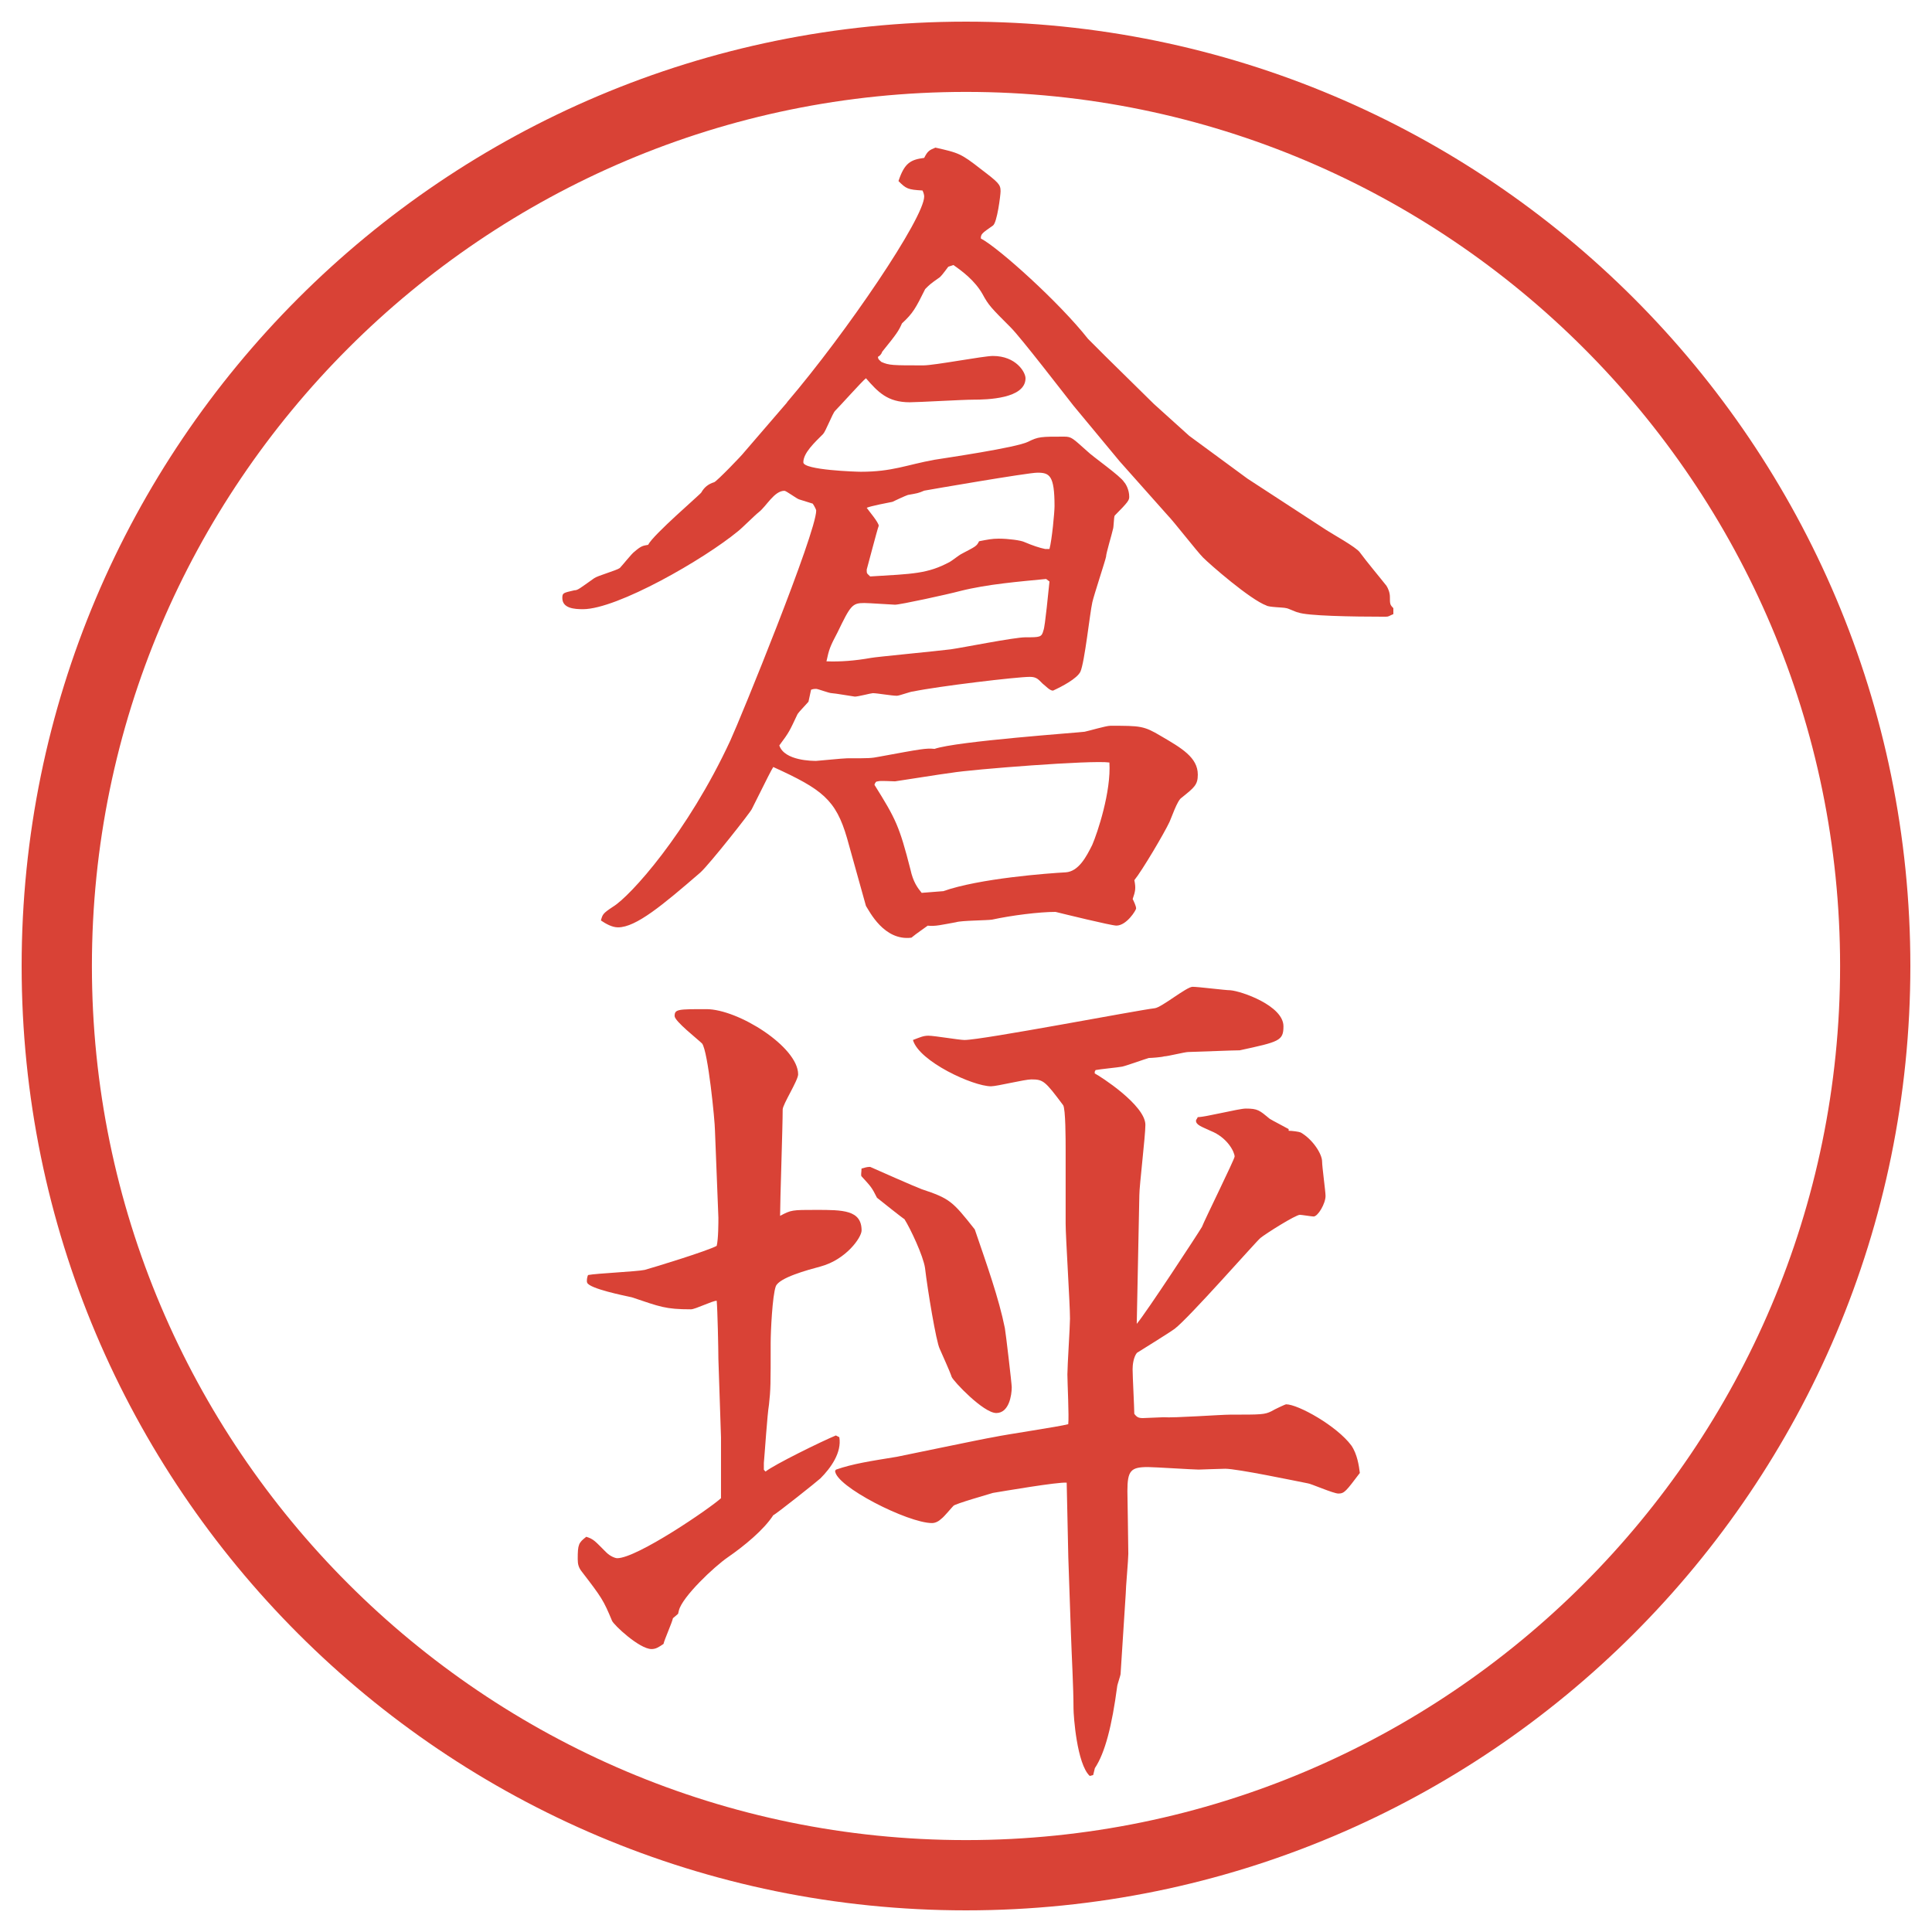 <?xml version="1.0" encoding="UTF-8"?>
<svg xmlns="http://www.w3.org/2000/svg" version="1.1" viewBox="0 0 27.496 27.496">
  <!-- Generator: Adobe Illustrator 28.6.0, SVG Export Plug-In . SVG Version: 1.2.0 Build 709)  -->
  <g>
    <g id="_レイヤー_1" data-name="レイヤー_1">
      <g id="_楕円形_1" data-name="楕円形_1">
        <path d="M13.748,1.308c6.859,0,12.44,5.581,12.44,12.44s-5.581,12.44-12.44,12.44S1.308,20.607,1.308,13.748,6.889,1.308,13.748,1.308M13.748.308C6.325.308.308,6.325.308,13.748s6.017,13.44,13.44,13.44,13.44-6.017,13.44-13.44S21.171.308,13.748.308h0Z" fill="#d94236"/>
      </g>
      <g>
        <path d="M11.2,5.726c.854-1.001,1.953-2.625,1.953-2.93,0-.024-.012-.061-.024-.085-.208-.012-.232-.024-.342-.134.085-.256.171-.305.366-.33.049-.098.073-.11.159-.146.33.073.366.085.647.305.256.195.281.22.281.317,0,.049-.049.452-.11.488-.159.11-.171.122-.171.183.256.134,1.123.916,1.525,1.428.073.073.158.159.244.244l.695.684.501.452.83.61,1.123.732c.073.049.427.244.476.317.098.134.293.366.379.476.024.037.049.098.049.159,0,.098,0,.11.049.159v.085c-.061.024-.061.037-.109.037-.488,0-1.123-.012-1.246-.061-.023,0-.146-.061-.17-.061-.037-.012-.244-.012-.281-.037-.232-.085-.806-.586-.903-.684-.085-.085-.427-.525-.501-.598l-.684-.769-.658-.793c-.135-.171-.745-.964-.891-1.111-.281-.281-.317-.317-.403-.476-.11-.195-.293-.33-.415-.415l-.073.024c-.073.098-.11.146-.134.159-.122.085-.134.098-.195.159-.134.269-.171.342-.33.488-.049.11-.073.146-.281.403-.012.037-.037.061-.061.073,0,.037.024.049.049.073.11.049.159.049.598.049.159,0,.854-.134.989-.134.33,0,.464.232.464.317,0,.293-.55.305-.745.305-.146,0-.781.037-.903.037-.317,0-.452-.146-.623-.342-.061.049-.366.391-.439.464-.037.037-.134.293-.171.33-.122.122-.281.269-.281.403,0,.11.757.134.818.134.452,0,.647-.098,1.05-.171.146-.024,1.16-.171,1.331-.256.146-.073.183-.073.512-.073.109,0,.122.024.33.208.072.073.476.354.524.439.024.024.073.11.073.208,0,.049-.012.073-.207.269-.013.024-.013.171-.025.195-.012.061-.098.342-.098.391-.012.061-.17.537-.195.647-.036.159-.109.854-.17.989-.049.098-.257.208-.39.269-.049,0-.11-.073-.146-.098-.062-.061-.086-.098-.184-.098-.184,0-1.306.134-1.66.208-.037,0-.195.061-.232.061-.073,0-.281-.037-.342-.037-.024,0-.208.049-.256.049-.012,0-.293-.049-.33-.049s-.195-.061-.22-.061-.037,0-.073.012l-.037.171c-.134.146-.146.159-.159.183-.11.232-.11.244-.256.439.073.22.476.22.525.22.024,0,.378-.037.439-.037.317,0,.342,0,.464-.024.598-.11.659-.122.781-.11.317-.11,2.062-.232,2.136-.244.061-.012.305-.085.366-.085.427,0,.476,0,.72.146.293.171.525.305.525.549,0,.146-.049.183-.232.33-.061.037-.146.293-.17.342-.074.159-.391.696-.501.83.024.122.013.159-.024.269.012.024.049.098.049.134,0,.024-.135.244-.281.244-.072,0-.769-.171-.866-.195-.231,0-.622.049-.903.11-.073.012-.439.012-.513.037-.208.037-.293.061-.403.049-.049.037-.159.11-.232.171-.391.049-.598-.378-.647-.452l-.269-.964c-.159-.549-.354-.696-1.05-1.013-.037.061-.061.11-.305.598-.012.037-.598.781-.732.903-.537.464-.916.781-1.172.781-.085,0-.171-.049-.244-.098.024-.085.024-.098.171-.195.244-.146,1.062-1.05,1.672-2.368.146-.317,1.221-2.954,1.221-3.271,0-.012-.024-.061-.049-.098l-.195-.061c-.037-.012-.183-.122-.208-.122-.146,0-.256.22-.366.305-.049.037-.244.232-.293.269-.488.403-1.721,1.111-2.209,1.111-.122,0-.293-.012-.293-.159,0-.073.012-.073.171-.11.049,0,.073-.024.281-.171.049-.037.317-.11.366-.146.037-.037.171-.208.208-.232.098-.085.122-.085.195-.098.073-.146.745-.72.757-.745q.061-.11.183-.146c.037-.012.403-.391.427-.427l.61-.708ZM14.887,8.24c-.379.037-.831.073-1.221.171-.183.049-.854.195-.928.195-.037,0-.366-.024-.439-.024-.171,0-.195.037-.378.415-.11.208-.122.244-.159.415q.293.012.635-.049c.049-.012.952-.098,1.135-.122.171-.024.903-.171,1.062-.171.207,0,.231,0,.256-.098.024-.049.073-.586.086-.696l-.049-.037ZM14.936,7.813c.036-.134.072-.525.072-.61,0-.439-.072-.476-.244-.476-.134,0-1.55.244-1.611.256-.085.037-.098.037-.232.061-.037.012-.195.085-.22.098-.061.012-.317.061-.366.085.024.037.171.208.171.256-.024.061-.159.586-.171.623,0,.061,0,.049.049.098.61-.037.818-.037,1.135-.208.024-.012.134-.098.159-.11.208-.11.22-.11.256-.183.122-.024.183-.037.281-.037.135,0,.317.024.366.049q.171.073.293.098h.062ZM13.422,12.684c.513-.183,1.501-.256,1.745-.269.183-.012.293-.22.378-.391.074-.171.27-.757.244-1.172-.244-.037-1.964.098-2.245.146-.11.012-.793.122-.806.122-.037,0-.22-.012-.244,0-.024,0-.037.012-.049.049.305.488.354.586.513,1.208.037.171.098.256.159.33l.305-.024Z" fill="#d94236"/>
        <path d="M10.224,19.342c0-.135-.012-.708-.024-.83-.061,0-.305.122-.366.122-.366,0-.439-.036-.842-.171-.11-.024-.598-.122-.635-.207-.012-.025,0-.086.012-.11.122-.024.696-.049.806-.073.134-.037.891-.269,1.025-.342.024-.098.024-.33.024-.402l-.049-1.246c0-.121-.098-1.123-.183-1.232-.061-.061-.391-.317-.391-.391,0-.098.049-.098.452-.098.452,0,1.306.537,1.306.928,0,.086-.22.428-.22.5,0,.244-.037,1.307-.037,1.514.159-.085.171-.085.513-.085.378,0,.647,0,.647.293,0,.098-.22.415-.586.513-.183.049-.586.158-.635.281-.049.134-.073.646-.073.805,0,.599,0,.66-.024.879-.024.135-.061.709-.073.83v.098l.024.025c.122-.098.793-.428,1.001-.514l.049.025c.037.219-.122.439-.269.586-.037.036-.635.512-.671.524-.134.208-.415.439-.647.599-.195.134-.647.561-.696.756l-.012.049-.073.062c-.012.062-.122.306-.134.366-.073.049-.11.073-.171.073-.171,0-.537-.342-.562-.403-.122-.293-.146-.329-.427-.695-.049-.061-.061-.109-.061-.184,0-.207.012-.231.122-.316.11.036.122.061.281.219.061.062.134.086.159.086.281,0,1.318-.708,1.477-.854v-.866l-.037-1.111ZM11.896,20.916c.244-.085.488-.121.867-.183.073-.013,1.233-.257,1.379-.28.171-.037.915-.146,1.061-.184.013-.109-.012-.598-.012-.708,0-.122.037-.684.037-.794,0-.219-.062-1.159-.062-1.354v-1.05c0-.135,0-.586-.036-.635-.256-.342-.281-.366-.452-.366-.098,0-.488.098-.574.098-.256,0-1.025-.354-1.111-.659.098-.037.146-.061.22-.061.085,0,.439.061.513.061.256,0,2.478-.427,2.709-.452.098-.012.452-.305.537-.305s.464.049.537.049c.159.012.757.22.757.513,0,.207-.061.22-.623.342-.012,0-.085,0-.732.024-.049,0-.293.062-.342.062-.036.012-.183.023-.219.023-.049.013-.318.11-.379.123-.061.012-.317.036-.379.049l-.012.023v.025c.073.036.721.451.721.732,0,.158-.086.866-.086,1l-.037,1.832c.135-.159.879-1.295.928-1.38.037-.098.465-.964.465-1.001,0-.061-.098-.269-.342-.366-.135-.062-.208-.085-.208-.146,0-.013.024-.036.024-.049.109,0,.586-.122.684-.122.171,0,.195.024.342.146.037.024.184.098.269.146v.024c.049,0,.146.013.171.024.171.098.305.305.305.415,0,.073.049.427.049.488,0,.11-.109.293-.17.293-.025,0-.172-.024-.195-.024-.062,0-.488.269-.562.33-.061.049-1.013,1.135-1.221,1.293-.085.062-.5.318-.537.342-.049.062-.061.172-.061.232,0,.098.024.549.024.635.036.049.062.061.122.061.049,0,.244-.012.293-.012.146.012.818-.037.952-.037.439,0,.488,0,.586-.049.036-.023.195-.098.208-.098.17,0,.72.306.928.586.085.123.109.293.121.391-.195.257-.219.293-.305.293-.073,0-.402-.146-.439-.146-.184-.036-1.001-.207-1.172-.207-.061,0-.354.012-.379.012-.072,0-.635-.036-.72-.036-.244,0-.293.049-.293.342,0,.049.013.757.013.892,0,.085-.037.488-.037.573l-.073,1.136c0,.023-.049.158-.049.183-.073.55-.171.94-.317,1.159l-.024.098-.049.013c-.183-.171-.231-.854-.231-.964,0-.293-.025-.721-.037-1.074l-.037-1.074-.023-1.062c-.123-.012-.904.122-1.05.146-.037.012-.549.158-.562.184-.024.023-.134.158-.171.183-.037.036-.085.062-.134.062-.342,0-1.379-.525-1.379-.745l.012-.013ZM12.384,16.607c.11.049.635.281.732.317.403.134.439.171.757.573.171.501.342.977.428,1.404.012.061.098.793.098.842,0,.11-.037.367-.22.367s-.61-.452-.635-.514c-.012-.036-.024-.072-.171-.402-.049-.098-.171-.83-.208-1.147-.024-.171-.208-.562-.293-.696-.024-.012-.33-.256-.391-.305-.073-.146-.085-.158-.22-.305-.012-.013,0-.062,0-.11.049-.013.073-.024.122-.024Z" fill="#d94236"/>
      </g>
    </g>
  </g>
</svg>